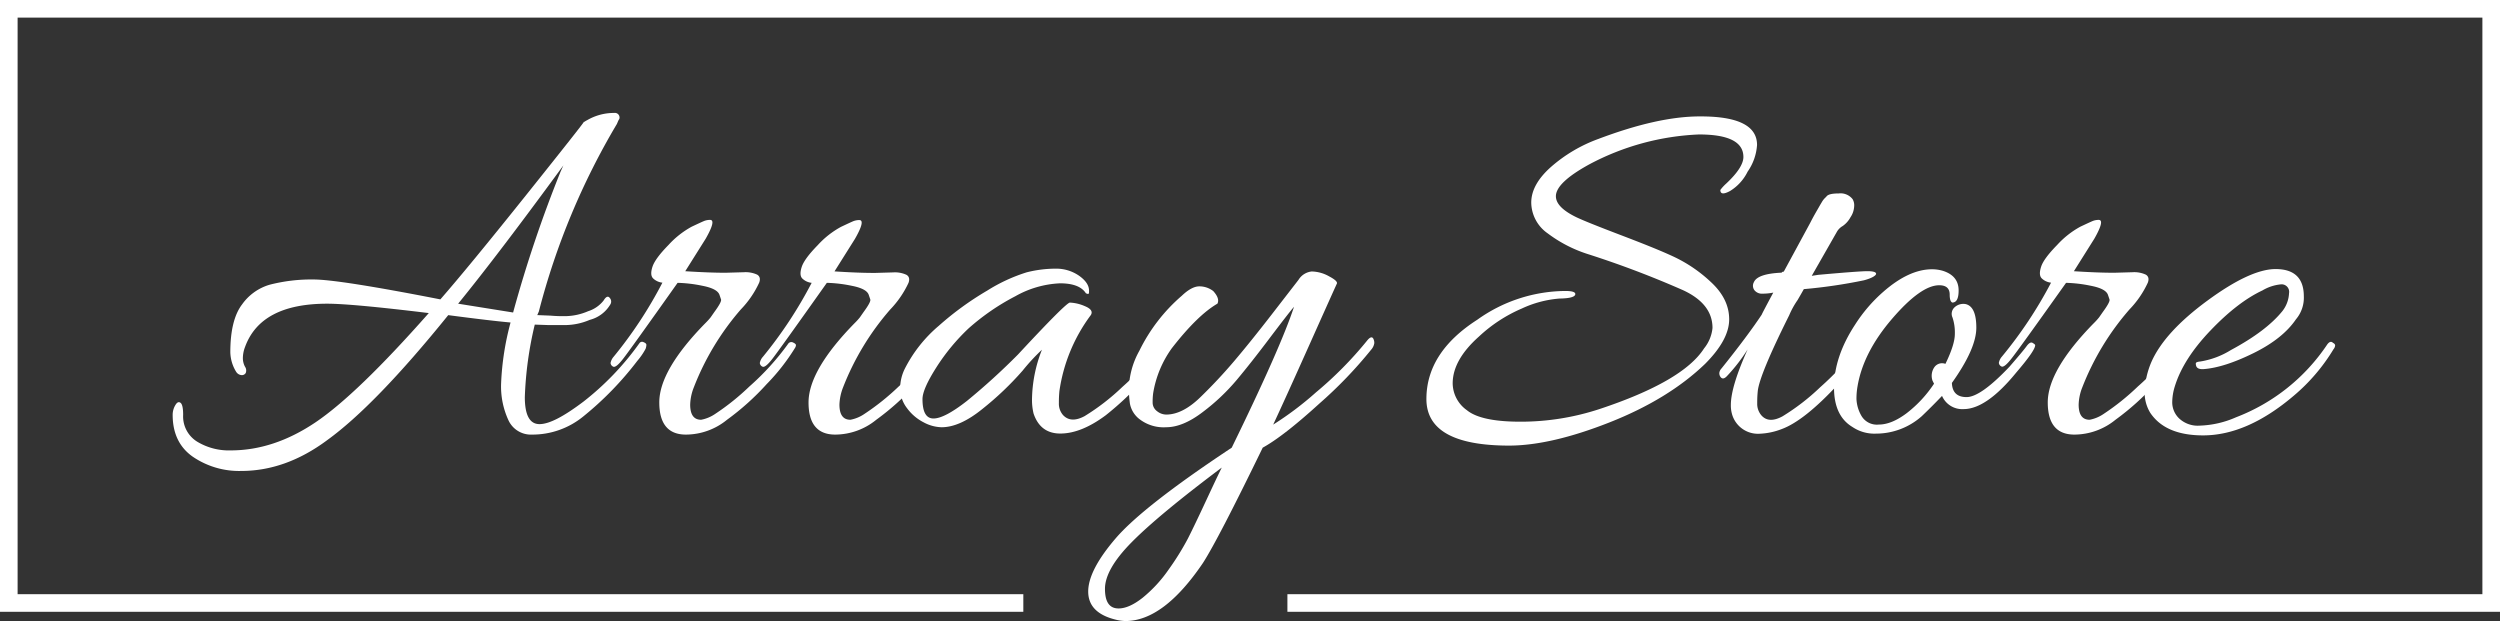 <svg id="Layer_1" data-name="Layer 1" xmlns="http://www.w3.org/2000/svg" viewBox="0 0 568 141.1" fill="#fff"><rect x="0" y="0" width="568" height="141.1" fill="#333333" stroke="none"/><polygon points="568 0 0 0 0 139 232.5 139 232.5 135 4 135 4 4 564 4 564 135 292.5 135 292.5 139 568 139 568 0"/><path d="M120.87,98.74a5.61,5.61,0,0,1-5.36-3.28,18.3,18.3,0,0,1-1.66-8.33A62.43,62.43,0,0,1,116,73.27q-4.17-.36-14.16-1.67Q85.29,92.08,74.34,100q-9.41,7-19.52,7a18.68,18.68,0,0,1-11-3.22q-4.59-3.21-4.59-9.52a4.26,4.26,0,0,1,.6-2.2c.39-.67.79-.85,1.19-.54s.59,1.24.59,2.74a6.74,6.74,0,0,0,3.16,6.07,13.9,13.9,0,0,0,7.67,2q9.77,0,19.22-6.36T97.42,71.13Q79.93,69,74.34,69q-15.12,0-18.68,9.87a7.17,7.17,0,0,0-.48,2.44,4.16,4.16,0,0,0,.48,2,1.51,1.51,0,0,1,.17,1.43,1,1,0,0,1-1,.48,1.59,1.59,0,0,1-1.19-.77,8.83,8.83,0,0,1-1.31-4.41q0-7.38,2.68-10.89a11.68,11.68,0,0,1,6.25-4.46,37.72,37.72,0,0,1,10-1.19q5.7,0,28.79,4.52,6.43-7.37,19.52-23.74t13.09-16.6h.12a3.07,3.07,0,0,1,.59-.36,12.1,12.1,0,0,1,6.19-1.66,1.05,1.05,0,0,1,1.19,1.19.58.58,0,0,1-.12.3,2.9,2.9,0,0,0-.24.47c-.08.2-.16.38-.23.54a162.77,162.77,0,0,0-17.73,42.6l-.36.83,3,.12a31.93,31.93,0,0,0,3.39.12,13.45,13.45,0,0,0,5.18-1.13,7.19,7.19,0,0,0,3.51-2.44c.52-.87,1-1.07,1.37-.59a1.23,1.23,0,0,1,.12,1.54A7.62,7.62,0,0,1,134,72.67a14.52,14.52,0,0,1-5.65,1.19h-3.63l-3.22-.11a82.22,82.22,0,0,0-2.26,16.48c0,4.08,1.11,6.13,3.33,6.13s5.48-1.71,10-5.12A63.6,63.6,0,0,0,145.26,78a.73.73,0,0,1,1-.24q.6.24.6.6a3,3,0,0,1-.18.89A14.93,14.93,0,0,1,144.79,82a73.31,73.31,0,0,1-12.26,12.61A18.26,18.26,0,0,1,120.87,98.74Zm6.54-59.86q.12-.24.3-.66c.12-.27.22-.49.3-.65Q113.13,57.91,104.09,69l12.49,2A289.73,289.73,0,0,1,127.41,38.88Z"/><path d="M155.85,98.74q-6.06,0-6.06-7.32t10.47-18a14.94,14.94,0,0,0,1.19-1.31l.83-1.19c1.11-1.51,1.63-2.46,1.55-2.86L163.47,67q-.48-1.42-3.93-2.08a31.13,31.13,0,0,0-5.59-.66q-10.71,15.12-12.38,17.26c-1.11,1.43-1.86,2-2.26,1.78a1,1,0,0,1-.59-.83,3,3,0,0,1,.71-1.43A96.61,96.61,0,0,0,150.5,64.22a3.54,3.54,0,0,1-2.14-1q-.72-.76-.12-2.61t3.63-4.94a20.24,20.24,0,0,1,5.29-4.17c1.51-.71,2.46-1.15,2.86-1.31a3.68,3.68,0,0,1,1.31-.23c.95,0,.63,1.42-1,4.28l-4.64,7.38c3.56.23,6.62.35,9.16.35l4.16-.12a6.3,6.3,0,0,1,3,.54c.63.36.79,1,.47,1.84a22,22,0,0,1-4.16,6.07A60,60,0,0,0,157.64,88a11.45,11.45,0,0,0-.83,3.92q0,3.45,2.49,3.45a8.41,8.41,0,0,0,3.16-1.31,54.55,54.55,0,0,0,7.79-6.24,58.5,58.5,0,0,0,8.81-9.7.86.86,0,0,1,1.13-.3c.44.2.65.4.65.6a1.28,1.28,0,0,1-.23.65,46.62,46.62,0,0,1-6.43,8.21,58.37,58.37,0,0,1-9,8.09A14.84,14.84,0,0,1,155.85,98.74Z"/><path d="M189.77,98.74q-6.08,0-6.07-7.32t10.47-18a14.94,14.94,0,0,0,1.19-1.31l.83-1.19c1.11-1.51,1.63-2.46,1.55-2.86L197.38,67c-.31-.95-1.62-1.64-3.92-2.08a31.32,31.32,0,0,0-5.6-.66q-10.71,15.12-12.37,17.26c-1.11,1.43-1.87,2-2.26,1.78a1,1,0,0,1-.6-.83,2.93,2.93,0,0,1,.72-1.43,97.13,97.13,0,0,0,11.06-16.78,3.56,3.56,0,0,1-2.14-1q-.72-.76-.12-2.61t3.63-4.94a20.09,20.09,0,0,1,5.3-4.17c1.5-.71,2.45-1.15,2.85-1.31a3.72,3.72,0,0,1,1.31-.23c.95,0,.64,1.42-1,4.28l-4.64,7.38q5.35.35,9.16.35l4.17-.12a6.22,6.22,0,0,1,3,.54c.64.36.79,1,.48,1.84a22.27,22.27,0,0,1-4.17,6.07A60,60,0,0,0,191.55,88a11.69,11.69,0,0,0-.83,3.92c0,2.3.83,3.45,2.5,3.45a8.39,8.39,0,0,0,3.15-1.31,54.46,54.46,0,0,0,7.8-6.24,58.85,58.85,0,0,0,8.8-9.7.86.86,0,0,1,1.13-.3q.66.3.66.6a1.22,1.22,0,0,1-.24.65,46.14,46.14,0,0,1-6.43,8.21,58.37,58.37,0,0,1-9,8.09A14.84,14.84,0,0,1,189.77,98.74Z"/><path d="M213.92,97.07a9.05,9.05,0,0,1-4.1-1.13,10.76,10.76,0,0,1-3.75-3.21,7.37,7.37,0,0,1-1.55-4.47,10,10,0,0,1,1.07-4.52,31.32,31.32,0,0,1,7.68-9.7,68.91,68.91,0,0,1,11-8,38.23,38.23,0,0,1,9-4.17,26.93,26.93,0,0,1,6.49-.83,9.11,9.11,0,0,1,5.41,1.61c1.51,1.07,2.26,2.2,2.26,3.39,0,.4,0,.64-.12.71s-.28,0-.59-.11q-1.44-2.27-5.89-2.27a22.6,22.6,0,0,0-10.12,2.92,52.06,52.06,0,0,0-10.65,7.32,46.47,46.47,0,0,0-7.32,8.86q-3.15,4.95-3.15,7.2,0,4.41,2.5,4.41t7.61-4A150.28,150.28,0,0,0,231.3,80.53q10.94-11.79,11.78-11.78a9.48,9.48,0,0,1,3.45.83c1.35.56,1.78,1.23,1.31,2a37.85,37.85,0,0,0-7.14,17.26,25.38,25.38,0,0,0-.12,2.73,3.92,3.92,0,0,0,.95,2.74q1.78,1.9,4.88.24A50.43,50.43,0,0,0,255,87.91a59.4,59.4,0,0,0,8.86-9.76.8.8,0,0,1,1.07-.3q.6.3.6.54,0,1.78-5.65,7.79a70,70,0,0,1-8.63,8.15q-5.59,4.17-10.35,4.17-4.53,0-6.07-4.53a13.13,13.13,0,0,1-.36-3.21,31.73,31.73,0,0,1,2.26-11.3,45.6,45.6,0,0,0-4.4,4.76,70.16,70.16,0,0,1-9.11,8.68Q218.09,97.07,213.92,97.07Z"/><path d="M255.69,141.1a10,10,0,0,1-2.38-.36q-6.08-1.55-6.07-6.36t6.25-12.08q6.24-7.26,26.36-20.59Q291,78.87,294,69.7q-1.42,1.67-5.59,7.2T281,86.3a46.92,46.92,0,0,1-7.74,7.32q-4.51,3.45-8.33,3.45a9,9,0,0,1-5.89-1.73,5.78,5.78,0,0,1-2.32-3.63,26.13,26.13,0,0,1-.24-3.21,18.43,18.43,0,0,1,2.38-8.8,39.23,39.23,0,0,1,9.64-12.5q2.26-2.15,4-2.14a5.15,5.15,0,0,1,3.15,1.07c1,1.11,1.35,2.06.95,2.86q-4.51,2.61-10.35,10.11A24.09,24.09,0,0,0,262,89.33a15.1,15.1,0,0,0-.12,2.09,2.42,2.42,0,0,0,1,2,3.36,3.36,0,0,0,2.08.77q3.69,0,7.74-3.92T280.44,82q3.69-4.35,8.39-10.42l6.19-8a4,4,0,0,1,3-1.9A8.32,8.32,0,0,1,302,62.8c1.35.71,1.92,1.27,1.73,1.66s-2.22,4.9-6.07,13.51-6.65,14.78-8.39,18.5a73,73,0,0,0,9.7-7.31,84.63,84.63,0,0,0,11.6-11.73c.79-1,1.31-1,1.55-.23a2,2,0,0,1,.12.77,2.88,2.88,0,0,1-.72,1.49,98.31,98.31,0,0,1-11.78,12.25q-8.1,7.38-12.85,10-10.12,20.82-13.57,26.18Q264.38,141.1,255.69,141.1Zm21.9-34.87q-14.28,10.71-20.41,16.9c-4.09,4.12-6.13,7.68-6.13,10.65s1,4.46,3.09,4.46c1.59,0,3.41-.81,5.48-2.44a31,31,0,0,0,5.95-6.48,60,60,0,0,0,4.34-7q1.48-2.92,4.11-8.57T277.59,106.23Z"/><path d="M399.2,32.93A11.94,11.94,0,0,1,397.06,39a10.66,10.66,0,0,1-4,4.4c-1.47.79-2.2.71-2.2-.24a9.86,9.86,0,0,1,1.31-1.43c2.62-2.45,3.93-4.48,3.93-6.06q0-5.13-10.12-5.12a58,58,0,0,0-24.87,6.78q-7.62,4.17-7.61,7.26c0,1.67,1.54,3.25,4.64,4.76,1.66.79,5,2.12,9.93,4s9,3.49,12,4.88a32.42,32.42,0,0,1,8.69,5.89q4.11,3.81,4.11,8.44t-5.48,10.12q-8.32,8-21.66,13.27t-22.84,5.29q-18.81,0-18.81-10.59t11.55-18a34.75,34.75,0,0,1,20-6.54c1.66,0,2.42.28,2.26.83s-1.35.86-3.57.89a24.76,24.76,0,0,0-8.57,2.27A33.65,33.65,0,0,0,336,76.48q-6,5.35-5.95,10.71a7.57,7.57,0,0,0,3.22,6q3.21,2.63,12.25,2.62a57.35,57.35,0,0,0,17.85-2.86q19-6.3,23.8-13.8a8.69,8.69,0,0,0,1.91-4.64q0-5.47-6.67-8.57a219.43,219.43,0,0,0-21.65-8.21,30.43,30.43,0,0,1-9.11-4.7,8.65,8.65,0,0,1-3.75-7q0-4.11,4.47-8.09a33.88,33.88,0,0,1,10.77-6.37q13.56-5.12,23-5.12Q399.2,26.38,399.2,32.93Z"/><path d="M413.12,62.44q9.17-.82,11.13-.83c1.31,0,2,.2,2,.59s-.93,1-2.79,1.49a117.2,117.2,0,0,1-13.63,2c-.4.72-.87,1.55-1.43,2.5a19,19,0,0,0-1.9,3.45q-6.78,13.58-7.14,17.26a25.38,25.38,0,0,0-.12,2.73,4,4,0,0,0,.95,2.74q1.67,1.9,4.76.24a50,50,0,0,0,8.63-6.66,65.16,65.16,0,0,0,9-9.76.86.86,0,0,1,1.18-.24q1.8.84-6.18,9.4-7.62,8.22-12.74,10.12a15.41,15.41,0,0,1-5,1.07A6.12,6.12,0,0,1,393.49,94a7.31,7.31,0,0,1-.24-2q0-4.15,3.81-12.61a39.45,39.45,0,0,1-4.64,6c-.72.79-1.27.79-1.67,0a1.5,1.5,0,0,1-.12-.66,1.78,1.78,0,0,1,.48-1q5.83-7.26,9.16-12.25,0-.12,2.62-5a12.31,12.31,0,0,1-2.44.24,2.16,2.16,0,0,1-1.84-.78,1.68,1.68,0,0,1-.12-1.84q.83-1.91,6.3-2.15a.5.5,0,0,1,.48-.23l6-11.07c.32-.63.67-1.29,1.07-2s.69-1.19.89-1.55.42-.73.66-1.13a4.55,4.55,0,0,1,.59-.83l.48-.48c.32-.48,1.25-.71,2.8-.71a3.46,3.46,0,0,1,3.15,1.3,2.75,2.75,0,0,1,.36,1.61,4.85,4.85,0,0,1-.84,2.5,5.74,5.74,0,0,1-1.78,2,3.48,3.48,0,0,0-1.31,1.31l-5.71,10Z"/><path d="M442,82.67c1.43-2.93,2.14-5.2,2.14-6.78a10.74,10.74,0,0,0-.53-3.75,2,2,0,0,1,.47-2.32,2.91,2.91,0,0,1,2.56-.72q2.38.6,2.38,5.36T443.47,87q.12,3.22,3.33,3.22t9.76-6.91c2.06-2.38,3.35-3.92,3.87-4.64s1-1,1.37-.77.59.38.59.54q0,1.19-4.28,6.18-6.8,8.34-12,8.33a5,5,0,0,1-4.88-3q-2.38,2.49-4.64,4.64a15.65,15.65,0,0,1-10.36,3.93A8.91,8.91,0,0,1,420.86,97q-4.17-2.51-4.17-8.92,0-7,4.76-14.28a34.53,34.53,0,0,1,6.43-7.5q5.83-5.11,11.07-5.12a8.64,8.64,0,0,1,2.5.36Q445,62.68,445,66c0,1.83-.48,2.74-1.43,2.74-.4-.16-.6-.76-.6-1.79,0-1.43-.79-2.14-2.38-2.14q-4.16,0-10.71,7.62t-7.85,15.35a16.15,16.15,0,0,0-.24,2.91,8.33,8.33,0,0,0,1.07,3.69,4.07,4.07,0,0,0,4,2.08q2.91,0,6.37-2.61a27.78,27.78,0,0,0,6.18-6.67l-.35-.71a3.42,3.42,0,0,1,.47-3.1A2.14,2.14,0,0,1,442,82.67Z"/><path d="M471.31,98.74q-6.06,0-6.06-7.32t10.47-18a14.94,14.94,0,0,0,1.19-1.31l.83-1.19c1.11-1.51,1.63-2.46,1.55-2.86L478.93,67q-.48-1.42-3.93-2.08a31.13,31.13,0,0,0-5.59-.66Q458.7,79.34,457,81.48c-1.12,1.43-1.87,2-2.27,1.78a1,1,0,0,1-.59-.83,3,3,0,0,1,.71-1.43A96.61,96.61,0,0,0,466,64.22a3.54,3.54,0,0,1-2.14-1q-.72-.76-.12-2.61c.39-1.23,1.61-2.88,3.63-4.94a20.24,20.24,0,0,1,5.29-4.17c1.51-.71,2.46-1.15,2.86-1.31a3.68,3.68,0,0,1,1.31-.23c.95,0,.63,1.42-1,4.28l-4.64,7.38q5.35.35,9.16.35l4.16-.12a6.3,6.3,0,0,1,3,.54c.63.36.79,1,.47,1.84a22,22,0,0,1-4.16,6.07A60,60,0,0,0,473.1,88a11.45,11.45,0,0,0-.83,3.92c0,2.3.83,3.45,2.5,3.45a8.45,8.45,0,0,0,3.15-1.31,54.55,54.55,0,0,0,7.79-6.24,58.5,58.5,0,0,0,8.81-9.7.86.86,0,0,1,1.13-.3c.43.2.65.4.65.6a1.28,1.28,0,0,1-.23.65,46.62,46.62,0,0,1-6.43,8.21,58.37,58.37,0,0,1-9,8.09A14.84,14.84,0,0,1,471.31,98.74Z"/><path d="M517,61.13q6.42,0,6.43,6.19a7.6,7.6,0,0,1-1.79,5.23q-3,4.41-9.64,7.68t-11.3,3.63c-1.12.08-1.71-.24-1.79-1q-.12-.48.3-.6a3,3,0,0,1,.65-.12,18.77,18.77,0,0,0,7-2.61q8-4.29,11.67-8.81a7.09,7.09,0,0,0,1.54-4.11,1.71,1.71,0,0,0-1.9-2A10.14,10.14,0,0,0,514,66q-5.61,2.63-11.79,9.1t-8.09,12.68a12.42,12.42,0,0,0-.59,3.75,5.11,5.11,0,0,0,1.54,3.51,6.2,6.2,0,0,0,4.76,1.66,22,22,0,0,0,8.21-1.9,43.7,43.7,0,0,0,20.71-16.54c.48-.64.91-.76,1.31-.36.32.16.48.36.48.59a1.48,1.48,0,0,1-.36.84,42.54,42.54,0,0,1-9.05,10.59q-10.59,9-20.58,9-8.56,0-12-5.11A8.83,8.83,0,0,1,487.26,89a18.87,18.87,0,0,1,1.55-6.79q3-6.78,12.73-13.92T517,61.13Z"/></svg>